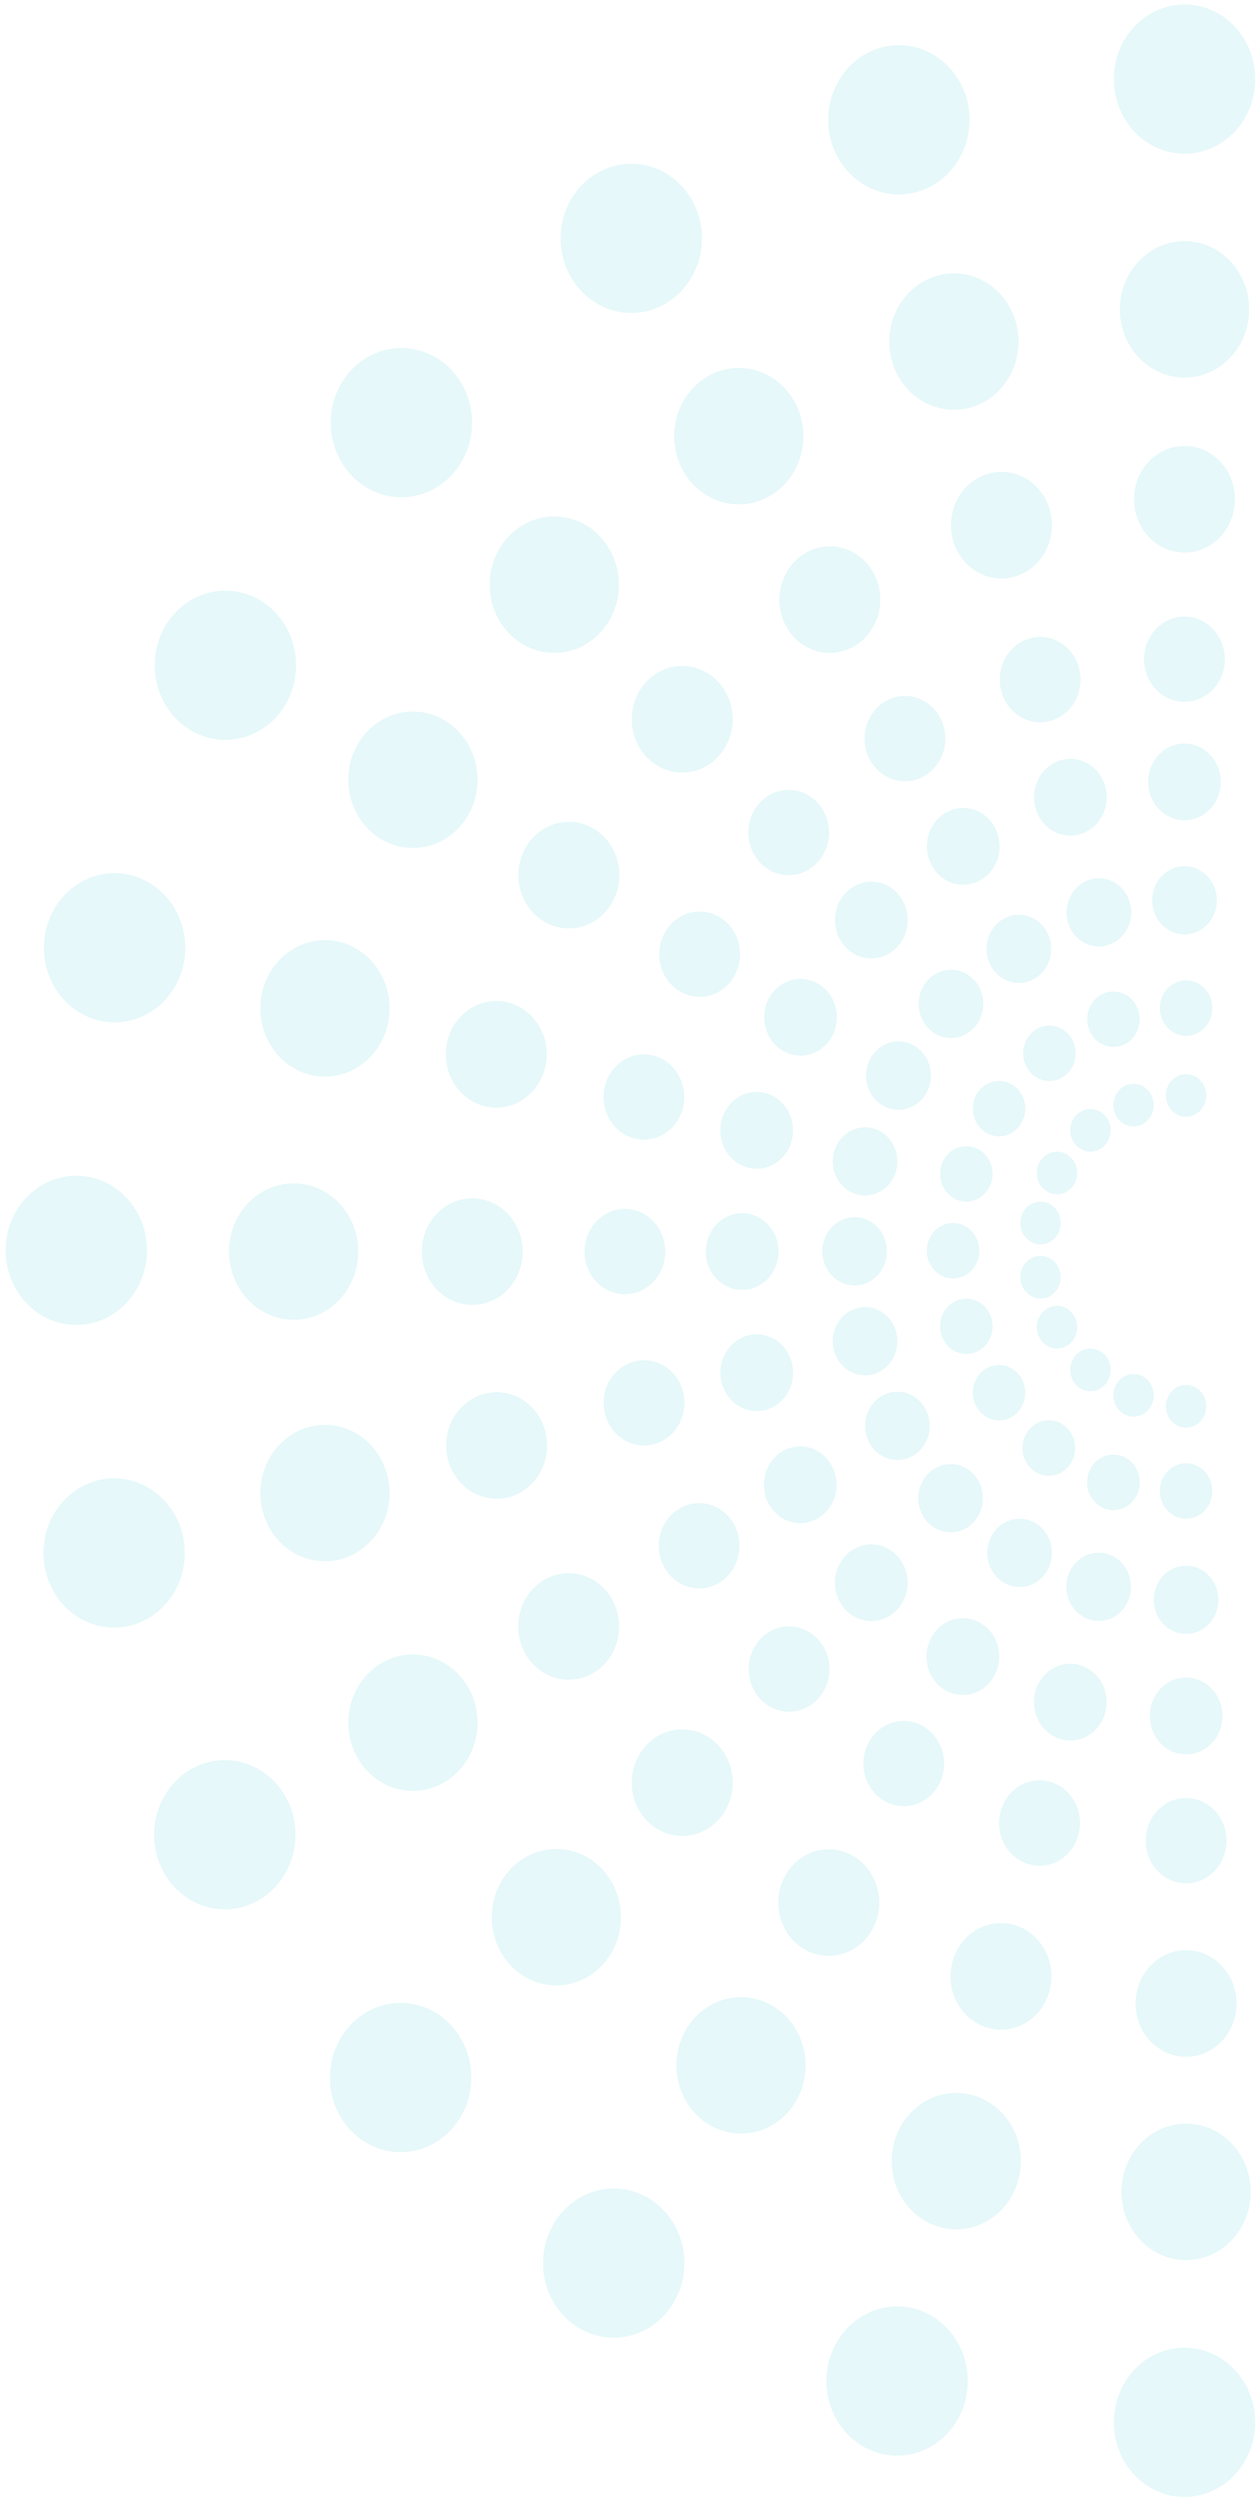 <svg width="179" height="355" viewBox="0 0 179 355" fill="none" xmlns="http://www.w3.org/2000/svg">
<g opacity="0.1">
<ellipse cx="168.276" cy="343.958" rx="10.038" ry="10.595" transform="rotate(-180 168.276 343.958)" fill="#00B3C5"/>
<ellipse cx="168.497" cy="311.239" rx="9.178" ry="9.687" transform="rotate(-180 168.497 311.239)" fill="#00B3C5"/>
<ellipse cx="127.447" cy="338.097" rx="10.038" ry="10.595" transform="rotate(-180 127.447 338.097)" fill="#00B3C5"/>
<ellipse cx="135.851" cy="306.873" rx="9.178" ry="9.687" transform="rotate(-180 135.851 306.873)" fill="#00B3C5"/>
<ellipse cx="105.271" cy="293.278" rx="9.178" ry="9.687" transform="rotate(-180 105.271 293.278)" fill="#00B3C5"/>
<ellipse cx="56.912" cy="295.006" rx="10.038" ry="10.595" transform="rotate(-180 56.912 295.006)" fill="#00B3C5"/>
<ellipse cx="87.19" cy="321.355" rx="10.038" ry="10.595" transform="rotate(-180 87.19 321.355)" fill="#00B3C5"/>
<ellipse cx="31.936" cy="260.527" rx="10.038" ry="10.595" transform="rotate(-180 31.936 260.527)" fill="#00B3C5"/>
<ellipse cx="58.66" cy="244.616" rx="9.178" ry="9.687" transform="rotate(-180 58.66 244.616)" fill="#00B3C5"/>
<ellipse cx="10.84" cy="177.543" rx="10.038" ry="10.595" transform="rotate(-180 10.84 177.543)" fill="#00B3C5"/>
<ellipse cx="46.165" cy="212.011" rx="9.178" ry="9.687" transform="rotate(-180 46.165 212.011)" fill="#00B3C5"/>
<ellipse cx="41.714" cy="177.716" rx="9.178" ry="9.687" transform="rotate(-180 41.714 177.716)" fill="#00B3C5"/>
<ellipse cx="16.276" cy="134.581" rx="10.038" ry="10.595" transform="rotate(-180 16.276 134.581)" fill="#00B3C5"/>
<ellipse cx="46.165" cy="143.185" rx="9.178" ry="9.687" transform="rotate(-180 46.165 143.185)" fill="#00B3C5"/>
<ellipse cx="32.018" cy="94.466" rx="10.038" ry="10.595" transform="rotate(-180 32.018 94.466)" fill="#00B3C5"/>
<ellipse cx="58.66" cy="110.726" rx="9.178" ry="9.687" transform="rotate(-180 58.66 110.726)" fill="#00B3C5"/>
<ellipse cx="57.024" cy="60.012" rx="10.038" ry="10.595" transform="rotate(-180 57.024 60.012)" fill="#00B3C5"/>
<ellipse cx="78.742" cy="83.024" rx="9.178" ry="9.687" transform="rotate(-180 78.742 83.024)" fill="#00B3C5"/>
<ellipse cx="127.696" cy="17.012" rx="10.038" ry="10.595" transform="rotate(-180 127.696 17.012)" fill="#00B3C5"/>
<ellipse cx="168.276" cy="11.232" rx="10.038" ry="10.595" transform="rotate(-180 168.276 11.232)" fill="#00B3C5"/>
<ellipse cx="104.954" cy="61.933" rx="9.178" ry="9.687" transform="rotate(-180 104.954 61.933)" fill="#00B3C5"/>
<ellipse cx="89.684" cy="33.845" rx="10.038" ry="10.595" transform="rotate(-180 89.684 33.845)" fill="#00B3C5"/>
<ellipse cx="135.519" cy="48.506" rx="9.178" ry="9.687" transform="rotate(-180 135.519 48.506)" fill="#00B3C5"/>
<ellipse cx="168.277" cy="43.931" rx="9.178" ry="9.687" transform="rotate(-180 168.277 43.931)" fill="#00B3C5"/>
<ellipse cx="16.211" cy="220.516" rx="10.038" ry="10.595" transform="rotate(-180 16.211 220.516)" fill="#00B3C5"/>
<ellipse cx="79.034" cy="272.237" rx="9.178" ry="9.687" transform="rotate(-180 79.034 272.237)" fill="#00B3C5"/>
<ellipse cx="168.495" cy="284.491" rx="7.17" ry="7.568" transform="rotate(-180 168.495 284.491)" fill="#00B3C5"/>
<ellipse cx="117.737" cy="270.162" rx="7.17" ry="7.568" transform="rotate(-180 117.737 270.162)" fill="#00B3C5"/>
<ellipse cx="142.198" cy="280.636" rx="7.17" ry="7.568" transform="rotate(-180 142.198 280.636)" fill="#00B3C5"/>
<ellipse cx="96.919" cy="253.134" rx="7.17" ry="7.568" transform="rotate(-180 96.919 253.134)" fill="#00B3C5"/>
<ellipse cx="70.556" cy="205.256" rx="7.17" ry="7.568" transform="rotate(-180 70.556 205.256)" fill="#00B3C5"/>
<ellipse cx="67.091" cy="177.726" rx="7.17" ry="7.568" transform="rotate(-180 67.091 177.726)" fill="#00B3C5"/>
<ellipse cx="80.79" cy="230.951" rx="7.17" ry="7.568" transform="rotate(-180 80.79 230.951)" fill="#00B3C5"/>
<ellipse cx="168.5" cy="261.371" rx="5.736" ry="6.055" transform="rotate(-180 168.5 261.371)" fill="#00B3C5"/>
<ellipse cx="147.683" cy="258.867" rx="5.736" ry="6.055" transform="rotate(-180 147.683 258.867)" fill="#00B3C5"/>
<ellipse cx="147.683" cy="258.867" rx="5.736" ry="6.055" transform="rotate(-180 147.683 258.867)" fill="#00B3C5"/>
<ellipse cx="128.392" cy="250.424" rx="5.736" ry="6.055" transform="rotate(-180 128.392 250.424)" fill="#00B3C5"/>
<ellipse cx="112.099" cy="237.001" rx="5.736" ry="6.055" transform="rotate(-180 112.099 237.001)" fill="#00B3C5"/>
<ellipse cx="99.324" cy="219.499" rx="5.736" ry="6.055" transform="rotate(-180 99.324 219.499)" fill="#00B3C5"/>
<ellipse cx="91.492" cy="199.204" rx="5.736" ry="6.055" transform="rotate(-180 91.492 199.204)" fill="#00B3C5"/>
<ellipse cx="88.773" cy="177.717" rx="5.736" ry="6.055" transform="rotate(-180 88.773 177.717)" fill="#00B3C5"/>
<ellipse cx="70.501" cy="149.711" rx="7.17" ry="7.568" transform="rotate(-180 70.501 149.711)" fill="#00B3C5"/>
<ellipse cx="91.476" cy="155.772" rx="5.736" ry="6.055" transform="rotate(-180 91.476 155.772)" fill="#00B3C5"/>
<ellipse cx="80.817" cy="124.263" rx="7.17" ry="7.568" transform="rotate(-180 80.817 124.263)" fill="#00B3C5"/>
<ellipse cx="99.394" cy="135.493" rx="5.736" ry="6.055" transform="rotate(-180 99.394 135.493)" fill="#00B3C5"/>
<ellipse cx="96.919" cy="102.132" rx="7.17" ry="7.568" transform="rotate(-180 96.919 102.132)" fill="#00B3C5"/>
<ellipse cx="112.043" cy="118.212" rx="5.736" ry="6.055" transform="rotate(-180 112.043 118.212)" fill="#00B3C5"/>
<ellipse cx="117.89" cy="85.143" rx="7.17" ry="7.568" transform="rotate(-180 117.89 85.143)" fill="#00B3C5"/>
<ellipse cx="128.56" cy="104.88" rx="5.736" ry="6.055" transform="rotate(-180 128.56 104.88)" fill="#00B3C5"/>
<ellipse cx="142.269" cy="74.576" rx="7.17" ry="7.568" transform="rotate(-180 142.269 74.576)" fill="#00B3C5"/>
<ellipse cx="147.767" cy="96.502" rx="5.736" ry="6.055" transform="rotate(-180 147.767 96.502)" fill="#00B3C5"/>
<ellipse cx="168.271" cy="70.892" rx="7.17" ry="7.568" transform="rotate(-180 168.271 70.892)" fill="#00B3C5"/>
<ellipse cx="168.267" cy="93.605" rx="5.736" ry="6.055" transform="rotate(-180 168.267 93.605)" fill="#00B3C5"/>
<ellipse cx="168.505" cy="243.662" rx="5.163" ry="5.449" transform="rotate(-180 168.505 243.662)" fill="#00B3C5"/>
<ellipse cx="152.044" cy="241.697" rx="5.163" ry="5.449" transform="rotate(-180 152.044 241.697)" fill="#00B3C5"/>
<ellipse cx="168.498" cy="227.171" rx="4.589" ry="4.844" transform="rotate(-180 168.498 227.171)" fill="#00B3C5"/>
<ellipse cx="156.082" cy="225.325" rx="4.589" ry="4.844" transform="rotate(-180 156.082 225.325)" fill="#00B3C5"/>
<ellipse cx="136.788" cy="235.234" rx="5.163" ry="5.449" transform="rotate(-180 136.788 235.234)" fill="#00B3C5"/>
<ellipse cx="144.85" cy="220.501" rx="4.589" ry="4.844" transform="rotate(-180 144.85 220.501)" fill="#00B3C5"/>
<ellipse cx="123.78" cy="224.746" rx="5.163" ry="5.449" transform="rotate(-180 123.78 224.746)" fill="#00B3C5"/>
<ellipse cx="127.489" cy="202.473" rx="4.589" ry="4.844" transform="rotate(-180 127.489 202.473)" fill="#00B3C5"/>
<ellipse cx="135.045" cy="212.739" rx="4.589" ry="4.844" transform="rotate(-180 135.045 212.739)" fill="#00B3C5"/>
<ellipse cx="113.683" cy="210.833" rx="5.163" ry="5.449" transform="rotate(-180 113.683 210.833)" fill="#00B3C5"/>
<ellipse cx="122.897" cy="190.452" rx="4.589" ry="4.844" transform="rotate(-180 122.897 190.452)" fill="#00B3C5"/>
<ellipse cx="107.511" cy="194.919" rx="5.163" ry="5.449" transform="rotate(-180 107.511 194.919)" fill="#00B3C5"/>
<ellipse cx="105.433" cy="177.719" rx="5.163" ry="5.449" transform="rotate(-180 105.433 177.719)" fill="#00B3C5"/>
<ellipse cx="107.497" cy="160.506" rx="5.163" ry="5.449" transform="rotate(-180 107.497 160.506)" fill="#00B3C5"/>
<ellipse cx="113.724" cy="144.447" rx="5.163" ry="5.449" transform="rotate(-180 113.724 144.447)" fill="#00B3C5"/>
<ellipse cx="123.78" cy="130.642" rx="5.163" ry="5.449" transform="rotate(-180 123.78 130.642)" fill="#00B3C5"/>
<ellipse cx="136.845" cy="120.181" rx="5.163" ry="5.449" transform="rotate(-180 136.845 120.181)" fill="#00B3C5"/>
<ellipse cx="152.058" cy="113.206" rx="5.163" ry="5.449" transform="rotate(-180 152.058 113.206)" fill="#00B3C5"/>
<ellipse cx="168.271" cy="111.03" rx="5.163" ry="5.449" transform="rotate(-180 168.271 111.03)" fill="#00B3C5"/>
<ellipse cx="121.412" cy="177.682" rx="4.589" ry="4.844" transform="rotate(-180 121.412 177.682)" fill="#00B3C5"/>
<ellipse cx="122.897" cy="164.915" rx="4.589" ry="4.844" transform="rotate(-180 122.897 164.915)" fill="#00B3C5"/>
<ellipse cx="127.641" cy="152.734" rx="4.589" ry="4.844" transform="rotate(-180 127.641 152.734)" fill="#00B3C5"/>
<ellipse cx="127.641" cy="152.734" rx="4.589" ry="4.844" transform="rotate(-180 127.641 152.734)" fill="#00B3C5"/>
<ellipse cx="135.102" cy="142.547" rx="4.589" ry="4.844" transform="rotate(-180 135.102 142.547)" fill="#00B3C5"/>
<ellipse cx="144.743" cy="134.734" rx="4.589" ry="4.844" transform="rotate(-180 144.743 134.734)" fill="#00B3C5"/>
<ellipse cx="156.112" cy="129.556" rx="4.589" ry="4.844" transform="rotate(-180 156.112 129.556)" fill="#00B3C5"/>
<ellipse cx="168.274" cy="127.84" rx="4.589" ry="4.844" transform="rotate(-180 168.274 127.84)" fill="#00B3C5"/>
<ellipse cx="168.499" cy="211.72" rx="3.729" ry="3.935" transform="rotate(-180 168.499 211.72)" fill="#00B3C5"/>
<ellipse cx="158.181" cy="210.488" rx="3.729" ry="3.935" transform="rotate(-180 158.181 210.488)" fill="#00B3C5"/>
<ellipse cx="148.998" cy="205.61" rx="3.729" ry="3.935" transform="rotate(-180 148.998 205.61)" fill="#00B3C5"/>
<ellipse cx="137.279" cy="188.332" rx="3.729" ry="3.935" transform="rotate(-180 137.279 188.332)" fill="#00B3C5"/>
<ellipse cx="158.181" cy="210.488" rx="3.729" ry="3.935" transform="rotate(-180 158.181 210.488)" fill="#00B3C5"/>
<ellipse cx="148.998" cy="205.624" rx="3.729" ry="3.935" transform="rotate(-180 148.998 205.624)" fill="#00B3C5"/>
<ellipse cx="141.927" cy="197.759" rx="3.729" ry="3.935" transform="rotate(-180 141.927 197.759)" fill="#00B3C5"/>
<ellipse cx="135.392" cy="177.596" rx="3.729" ry="3.935" transform="rotate(-180 135.392 177.596)" fill="#00B3C5"/>
<ellipse cx="137.279" cy="166.687" rx="3.729" ry="3.935" transform="rotate(-180 137.279 166.687)" fill="#00B3C5"/>
<ellipse cx="141.927" cy="157.419" rx="3.729" ry="3.935" transform="rotate(-180 141.927 157.419)" fill="#00B3C5"/>
<ellipse cx="149.082" cy="149.565" rx="3.729" ry="3.935" transform="rotate(-180 149.082 149.565)" fill="#00B3C5"/>
<ellipse cx="158.181" cy="144.728" rx="3.729" ry="3.935" transform="rotate(-180 158.181 144.728)" fill="#00B3C5"/>
<ellipse cx="168.499" cy="143.143" rx="3.729" ry="3.935" transform="rotate(-180 168.499 143.143)" fill="#00B3C5"/>
<ellipse cx="168.497" cy="199.688" rx="2.868" ry="3.027" transform="rotate(-180 168.497 199.688)" fill="#00B3C5"/>
<ellipse cx="161.036" cy="198.129" rx="2.868" ry="3.027" transform="rotate(-180 161.036 198.129)" fill="#00B3C5"/>
<ellipse cx="154.909" cy="194.523" rx="2.868" ry="3.027" transform="rotate(-180 154.909 194.523)" fill="#00B3C5"/>
<ellipse cx="150.163" cy="188.453" rx="2.868" ry="3.027" transform="rotate(-180 150.163 188.453)" fill="#00B3C5"/>
<ellipse cx="147.819" cy="181.36" rx="2.868" ry="3.027" transform="rotate(-180 147.819 181.36)" fill="#00B3C5"/>
<ellipse cx="147.819" cy="173.667" rx="2.868" ry="3.027" transform="rotate(-180 147.819 173.667)" fill="#00B3C5"/>
<ellipse cx="150.163" cy="166.56" rx="2.868" ry="3.027" transform="rotate(-180 150.163 166.56)" fill="#00B3C5"/>
<ellipse cx="154.909" cy="160.504" rx="2.868" ry="3.027" transform="rotate(-180 154.909 160.504)" fill="#00B3C5"/>
<ellipse cx="168.497" cy="155.549" rx="2.868" ry="3.027" transform="rotate(-180 168.497 155.549)" fill="#00B3C5"/>
<ellipse cx="161.036" cy="156.927" rx="2.868" ry="3.027" transform="rotate(-180 161.036 156.927)" fill="#00B3C5"/>
</g>
</svg>
